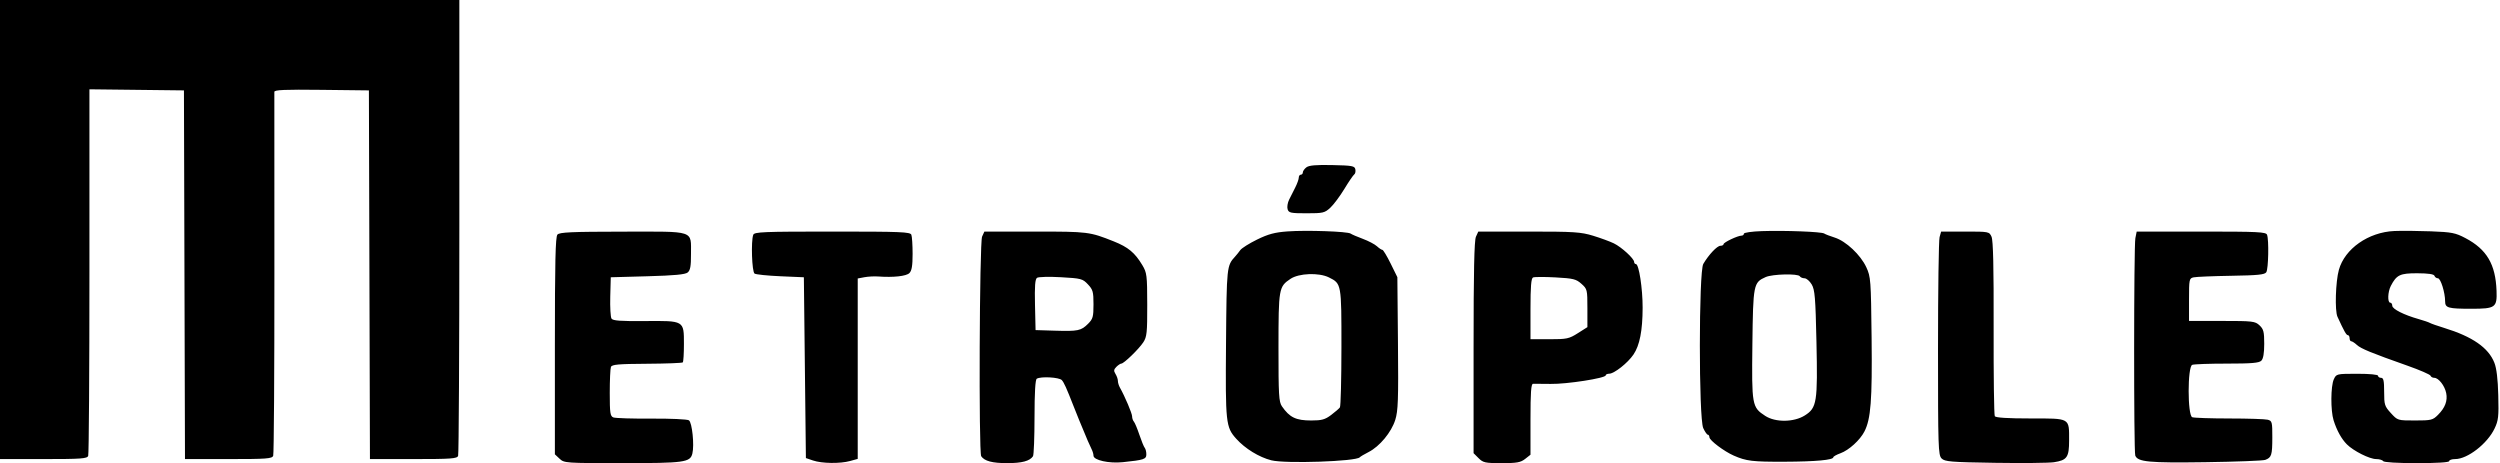 <svg xmlns="http://www.w3.org/2000/svg" width="1230" height="228" viewBox="0 0 1230 228" fill="none"><path fill-rule="evenodd" clip-rule="evenodd" d="M0 112.933V225.866H21.393C39.978 225.866 42.866 225.658 43.393 224.285C43.727 223.416 44 182.482 44 133.321V43.937L67.25 44.206L90.5 44.474L90.755 135.17L91.011 225.866H112.398C131.274 225.866 133.86 225.674 134.414 224.232C134.759 223.333 135.022 182.97 135 134.535C134.977 86.101 134.967 45.902 134.979 45.205C134.995 44.21 140.004 43.995 158.25 44.206L181.5 44.474L181.755 135.17L182.011 225.866H203.398C221.979 225.866 224.866 225.658 225.393 224.285C225.727 223.416 226 172.596 226 111.352V0H113H0V112.933ZM642.75 82.325C641.788 83.065 641 84.183 641 84.81C641 85.436 640.55 85.949 640 85.949C639.45 85.949 639 86.588 639 87.367C639 88.147 638.247 90.284 637.326 92.114C636.406 93.945 635.027 96.686 634.263 98.204C633.498 99.722 633.157 101.859 633.504 102.951C634.07 104.734 635.03 104.938 642.845 104.938C650.961 104.938 651.757 104.751 654.527 102.187C656.162 100.674 659.27 96.515 661.432 92.943C663.595 89.371 665.777 86.17 666.281 85.829C666.785 85.488 667.035 84.364 666.836 83.331C666.513 81.646 665.344 81.428 655.488 81.215C647.505 81.043 644.021 81.347 642.75 82.325ZM633.5 113.851C627.18 114.31 624.03 115.151 618.5 117.854C614.65 119.737 610.927 122.076 610.228 123.052C609.528 124.028 608.403 125.43 607.728 126.165C603.549 130.716 603.511 131.074 603.203 168.881C602.882 208.192 603.092 210.154 608.244 215.883C612.606 220.733 619.487 224.956 625.5 226.472C632.425 228.219 667.357 227.026 669 224.988C669.275 224.646 671.233 223.485 673.352 222.406C678.794 219.635 684.565 212.672 686.473 206.573C687.862 202.134 688.054 196.661 687.799 168.876L687.5 136.37L684.187 129.649C682.365 125.952 680.538 122.927 680.126 122.927C679.714 122.927 678.505 122.126 677.439 121.145C676.372 120.166 673.25 118.528 670.5 117.507C667.75 116.486 665.05 115.323 664.5 114.922C663.052 113.868 642.859 113.17 633.5 113.851ZM866.75 113.713C861.938 113.877 858 114.442 858 114.971C858 115.5 857.476 115.931 856.836 115.931C854.97 115.931 848 119.236 848 120.121C848 120.566 847.296 120.928 846.435 120.928C844.821 120.928 840.681 125.315 838.022 129.843C835.783 133.657 835.758 205.764 837.994 210.625C838.816 212.412 839.828 213.873 840.244 213.873C840.66 213.873 841.014 214.436 841.031 215.123C841.069 216.655 848.24 222.063 853 224.15C859.189 226.863 862.215 227.228 878 227.169C893.308 227.112 902 226.313 902 224.963C902 224.581 903.573 223.7 905.496 223.006C909.667 221.498 915.101 216.563 917.299 212.284C920.458 206.136 921.167 196.9 920.829 166.285C920.514 137.696 920.403 136.208 918.226 131.491C915.414 125.397 908.202 118.626 902.666 116.883C900.375 116.161 898.05 115.264 897.5 114.887C896.225 114.014 878.155 113.325 866.75 113.713ZM1178 113.658C1165.27 114.223 1153.63 122.373 1150.73 132.753C1149.11 138.527 1148.67 152.88 1150.03 155.827C1153.35 163.067 1154.39 164.902 1155.16 164.902C1155.62 164.902 1156 165.577 1156 166.401C1156 167.226 1156.37 167.901 1156.81 167.901C1157.26 167.901 1158.5 168.702 1159.56 169.681C1161.6 171.557 1166.52 173.578 1184.48 179.922C1190.53 182.056 1195.63 184.272 1195.82 184.845C1196.01 185.42 1196.84 185.89 1197.67 185.89C1199.77 185.89 1202.82 189.796 1203.53 193.395C1204.29 197.194 1203 200.621 1199.48 204.129C1196.91 206.698 1196.17 206.877 1188.19 206.877C1179.64 206.877 1179.64 206.877 1176.32 203.254C1173.23 199.885 1173 199.148 1173 192.76C1173 187.319 1172.69 185.89 1171.5 185.89C1170.68 185.89 1170 185.44 1170 184.89C1170 184.289 1165.92 183.894 1159.75 183.899C1149.6 183.907 1149.49 183.933 1148.25 186.596C1146.69 189.946 1146.62 202.034 1148.13 206.806C1149.7 211.798 1152.02 215.982 1154.67 218.628C1157.94 221.897 1165.85 225.866 1169.09 225.866C1170.63 225.866 1172.16 226.316 1172.5 226.866C1172.87 227.464 1179.51 227.865 1189.06 227.865C1199.02 227.865 1205 227.49 1205 226.866C1205 226.316 1206.32 225.866 1207.94 225.866C1214.01 225.866 1223.73 218.342 1227.31 210.875C1229.21 206.901 1229.43 204.99 1229.15 194.46C1228.95 186.508 1228.31 181.187 1227.23 178.469C1224.31 171.067 1216.42 165.599 1202.5 161.327C1199.2 160.315 1196.05 159.212 1195.5 158.876C1194.95 158.541 1192.47 157.695 1190 156.996C1182.72 154.941 1177 152.049 1177 150.424C1177 149.592 1176.55 148.912 1176 148.912C1174.58 148.912 1174.76 143.606 1176.28 140.681C1179.11 135.225 1180.8 134.418 1189.36 134.449C1194.74 134.469 1197.49 134.877 1197.76 135.699C1197.98 136.37 1198.75 136.919 1199.46 136.919C1200.81 136.919 1203 143.946 1203 148.248C1203 151.505 1204.43 151.91 1215.96 151.91C1227.73 151.91 1228.6 151.288 1228.3 143.095C1227.83 130.028 1223.49 122.679 1213 117.148C1208.08 114.553 1206.29 114.202 1196 113.809C1189.68 113.567 1181.58 113.499 1178 113.658ZM274.25 115.428C273.283 116.525 273 128.937 273 170.182V223.519L275.314 225.692C277.58 227.819 278.24 227.865 306.267 227.865C336.749 227.865 339.556 227.481 340.639 223.171C341.678 219.032 340.521 207.821 338.948 206.792C338.152 206.271 329.85 205.895 320.5 205.958C311.15 206.021 302.712 205.755 301.75 205.368C300.228 204.757 300 203.193 300 193.36C300 187.143 300.257 181.385 300.572 180.566C301.046 179.332 304.082 179.058 318.253 178.971C327.663 178.913 335.618 178.609 335.931 178.296C336.244 177.984 336.496 173.904 336.492 169.23C336.481 157.644 336.74 157.794 317.123 157.961C305.229 158.062 301.535 157.787 300.863 156.75C300.384 156.012 300.106 151.135 300.246 145.914L300.5 136.419L318.6 135.919C331.87 135.553 337.14 135.054 338.35 134.049C339.625 132.988 339.993 130.944 339.968 125.054C339.918 113.1 342.422 113.926 306.39 113.97C280.997 114.001 275.278 114.261 274.25 115.428ZM370.607 115.514C369.43 118.58 369.941 133.765 371.25 134.611C371.938 135.056 377.675 135.645 384 135.919L395.5 136.419L396 180.893L396.5 225.366L400 226.56C404.389 228.055 413.327 228.18 418.25 226.813L422 225.772V181.391V137.01L425.282 136.394C427.088 136.055 430.125 135.891 432.032 136.028C439.598 136.574 445.889 135.887 447.429 134.349C448.59 133.188 449 130.733 449 124.936C449 120.624 448.727 116.383 448.393 115.514C447.854 114.11 443.489 113.932 409.5 113.932C375.511 113.932 371.146 114.11 370.607 115.514ZM483.193 116.406C481.905 119.231 481.488 222.59 482.757 224.467C484.363 226.844 488.194 227.865 495.5 227.865C502.809 227.865 506.649 226.841 508.235 224.467C508.639 223.862 508.976 215.186 508.985 205.187C508.995 193.148 509.369 186.779 510.091 186.334C512.088 185.1 521.152 185.608 522.42 187.024C523.495 188.222 524.681 190.847 528.12 199.632C530.142 204.799 531.243 207.485 535.184 216.871C535.761 218.246 536.631 220.151 537.117 221.105C537.603 222.059 538 223.451 538 224.195C538 226.41 545.601 228.099 552.39 227.394C562.9 226.304 564 225.933 564 223.489C564 222.267 563.641 220.842 563.202 220.319C562.763 219.798 561.575 216.896 560.562 213.873C559.549 210.85 558.333 207.949 557.86 207.427C557.387 206.904 557 205.752 557 204.866C557 203.416 553.481 195.113 550.975 190.651C550.439 189.697 550 188.228 550 187.389C550 186.549 549.471 185.016 548.824 183.982C547.883 182.474 547.968 181.781 549.253 180.497C550.135 179.616 551.227 178.894 551.679 178.894C552.946 178.894 560.31 171.758 562.51 168.4C564.252 165.74 564.47 163.655 564.441 149.911C564.411 135.37 564.262 134.175 562.01 130.423C558.347 124.317 555.062 121.588 547.978 118.767C536.089 114.03 535.306 113.932 509.34 113.932H484.321L483.193 116.406ZM726.161 116.478C725.327 118.306 725 133.683 725 170.992V222.959L727.455 225.411C729.693 227.649 730.692 227.865 738.82 227.865C746.32 227.865 748.147 227.537 750.365 225.793L753 223.722V206.305C753 193.077 753.301 188.87 754.25 188.815C754.938 188.775 758.86 188.807 762.967 188.886C770.774 189.038 790 186.047 790 184.681C790 184.247 790.788 183.878 791.75 183.863C794.227 183.824 800.838 178.597 803.659 174.449C806.725 169.939 808.147 162.683 808.174 151.404C808.198 141.944 806.348 129.923 804.87 129.923C804.391 129.923 804 129.458 804 128.891C804 127.246 797.824 121.587 793.999 119.726C792.074 118.791 787.481 117.105 783.791 115.978C777.799 114.151 774.423 113.932 752.201 113.932H727.321L726.161 116.478ZM954.269 116.681C953.846 118.192 953.5 142.912 953.5 171.613C953.5 220.203 953.622 223.918 955.27 225.565C956.844 227.138 959.747 227.375 981.528 227.711C994.996 227.92 1008.03 227.787 1010.5 227.418C1016.97 226.448 1018 224.984 1018 216.735C1018 205.452 1018.74 205.878 999.024 205.878C987.803 205.878 981.889 205.508 981.438 204.779C981.064 204.173 980.807 184.62 980.868 161.326C980.946 131.337 980.642 118.239 979.828 116.453C978.694 113.965 978.525 113.932 966.859 113.932H955.038L954.269 116.681ZM1050.6 117.181C1049.83 120.994 1049.78 222.142 1050.55 224.135C1051.75 227.273 1057.19 227.788 1085 227.396C1100.12 227.183 1113.4 226.673 1114.5 226.261C1117.6 225.099 1117.97 223.947 1117.98 215.239C1118 207.648 1117.85 207.07 1115.75 206.508C1114.51 206.177 1106 205.899 1096.83 205.892C1087.66 205.884 1079.45 205.605 1078.58 205.271C1076.23 204.368 1076.23 180.404 1078.58 179.501C1079.45 179.167 1087.13 178.894 1095.65 178.894C1107.74 178.894 1111.46 178.581 1112.57 177.466C1113.53 176.505 1114 173.787 1114 169.146C1114 163.232 1113.67 161.943 1111.69 160.079C1109.51 158.033 1108.43 157.906 1093.19 157.906H1077V147.432C1077 137.385 1077.09 136.937 1079.25 136.453C1080.49 136.176 1088.83 135.831 1097.79 135.685C1110.97 135.47 1114.26 135.134 1115.02 133.921C1116.07 132.265 1116.35 118.018 1115.39 115.514C1114.86 114.117 1111.06 113.932 1083.02 113.932H1051.25L1050.6 117.181ZM634.912 137.199C629.172 141.065 629.031 141.872 629.015 170.926C629.002 194.319 629.201 197.729 630.709 199.909C634.5 205.389 637.581 206.877 645.142 206.877C650.288 206.877 651.908 206.43 654.906 204.182C656.883 202.699 658.831 201.013 659.235 200.434C659.639 199.856 659.976 186.552 659.985 170.872C660.002 139.549 660.004 139.562 653.838 136.488C648.919 134.036 639.06 134.405 634.912 137.199ZM868.728 136.309C862.703 138.977 862.531 139.845 862.175 169.4C861.812 199.51 861.966 200.364 868.517 204.629C873.532 207.893 882.605 207.783 887.978 204.393C893.904 200.654 894.337 197.91 893.695 168.181C893.224 146.388 892.908 142.569 891.36 139.948C890.375 138.282 888.792 136.919 887.843 136.919C886.894 136.919 885.84 136.469 885.5 135.919C884.639 134.527 872.095 134.819 868.728 136.309ZM510.218 136.687C509.264 137.349 509.008 140.76 509.218 149.99L509.5 162.404L519 162.697C530.379 163.047 531.9 162.731 535.343 159.29C537.707 156.927 538 155.872 538 149.72C538 143.55 537.704 142.494 535.25 139.896C532.645 137.139 531.948 136.955 522 136.392C516.225 136.065 510.923 136.198 510.218 136.687ZM754.25 136.515C753.331 136.935 753 141.037 753 151.993V166.901H762.304C770.909 166.901 771.961 166.677 776.304 163.925L781 160.949V151.597C781 142.514 780.916 142.172 778.065 139.633C775.443 137.299 774.082 136.962 765.315 136.482C759.917 136.187 754.938 136.202 754.25 136.515Z" fill="black"></path></svg>